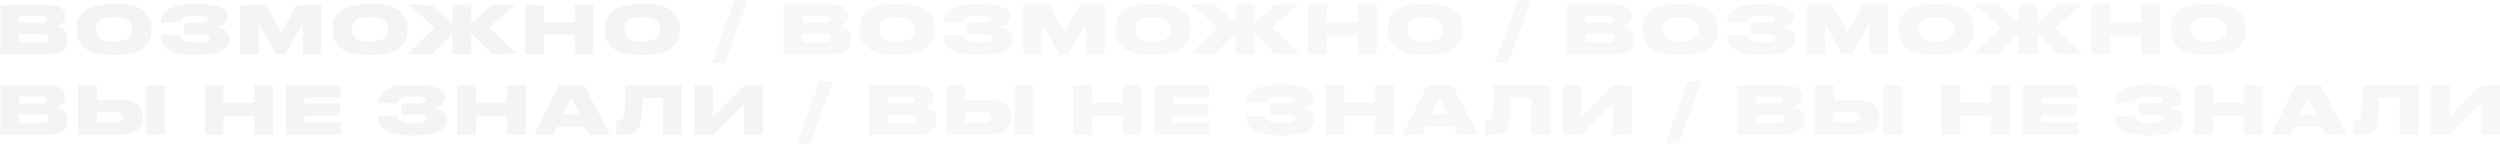 <?xml version="1.0" encoding="UTF-8"?> <svg xmlns="http://www.w3.org/2000/svg" width="5270" height="303" viewBox="0 0 5270 303" fill="none"><g opacity="0.05"><path d="M0.802 114V9.84H98.802C129.182 9.84 137.302 21.6 137.302 33.5V35.04C137.302 48.06 126.242 53.94 119.382 55.48C128.622 57.72 143.322 63.88 143.322 82.22V83.9C143.322 100.28 133.382 114 99.362 114H0.802ZM86.762 33.5H40.562V48.2H86.762C95.022 48.2 97.402 44.84 97.402 40.92V40.64C97.402 36.58 95.022 33.5 86.762 33.5ZM89.282 71.58H40.562V89.5H89.282C99.642 89.5 101.602 84.6 101.602 80.54V80.12C101.602 75.64 99.502 71.58 89.282 71.58ZM237.439 7.88H243.739C310.939 7.88 319.619 39.94 319.619 59.54V63.74C319.619 83.2 311.079 115.96 243.739 115.96H237.439C169.959 115.96 161.419 83.2 161.419 63.74V59.54C161.419 39.94 169.959 7.88 237.439 7.88ZM278.459 62.48V60.52C278.459 49.46 271.319 35.88 240.519 35.88C209.159 35.88 202.579 49.46 202.579 60.52V62.2C202.579 73.12 209.719 87.82 240.519 87.82C271.319 87.82 278.459 73.68 278.459 62.48ZM483.135 80.82V82.22C483.135 100 468.715 115.54 415.095 115.54H408.515C363.155 115.54 339.075 101.96 339.075 76.34V74.24H380.235C380.655 84.32 390.455 89.78 412.855 89.78C433.715 89.78 441.555 86.28 441.555 80.54V80.12C441.555 74.38 434.135 72 419.015 72H388.355V48.2H419.015C433.015 48.2 439.455 46.38 439.455 41.48V41.06C439.455 36.02 431.335 33.36 412.155 33.36C393.815 33.36 380.935 36.86 380.515 47.36H339.355V45.12C339.355 25.38 360.215 8.44 407.815 8.44H414.115C465.635 8.44 479.775 21.04 479.775 35.18V36.44C479.775 46.94 470.955 55.62 454.155 57.3C472.775 59.12 483.135 68.5 483.135 80.82ZM506.415 114V9.84H561.015L592.935 68.36L625.415 9.84H677.775V114H638.435V49.04L601.895 114H581.595L545.195 49.04V114H506.415ZM776.959 7.88H783.259C850.459 7.88 859.139 39.94 859.139 59.54V63.74C859.139 83.2 850.599 115.96 783.259 115.96H776.959C709.479 115.96 700.939 83.2 700.939 63.74V59.54C700.939 39.94 709.479 7.88 776.959 7.88ZM817.979 62.48V60.52C817.979 49.46 810.839 35.88 780.039 35.88C748.679 35.88 742.099 49.46 742.099 60.52V62.2C742.099 73.12 749.239 87.82 780.039 87.82C810.839 87.82 817.979 73.68 817.979 62.48ZM953.702 114V69.62L910.302 114H858.782L916.322 57.44L860.182 9.84H909.882L953.702 48.62V9.84H993.462V48.62L1037.28 9.84H1086.7L1030.84 57.3L1088.66 114H1036.86L993.462 69.62V114H953.702ZM1106.63 114V9.84H1146.39V46.66H1211.49V9.84H1251.11V114H1211.49V74.38H1146.39V114H1106.63ZM1350.66 7.88H1356.96C1424.16 7.88 1432.84 39.94 1432.84 59.54V63.74C1432.84 83.2 1424.3 115.96 1356.96 115.96H1350.66C1283.18 115.96 1274.64 83.2 1274.64 63.74V59.54C1274.64 39.94 1283.18 7.88 1350.66 7.88ZM1391.68 62.48V60.52C1391.68 49.46 1384.54 35.88 1353.74 35.88C1322.38 35.88 1315.8 49.46 1315.8 60.52V62.2C1315.8 73.12 1322.94 87.82 1353.74 87.82C1384.54 87.82 1391.68 73.68 1391.68 62.48ZM0.802 284V179.84H98.802C129.182 179.84 137.302 191.6 137.302 203.5V205.04C137.302 218.06 126.242 223.94 119.382 225.48C128.622 227.72 143.322 233.88 143.322 252.22V253.9C143.322 270.28 133.382 284 99.362 284H0.802ZM86.762 203.5H40.562V218.2H86.762C95.022 218.2 97.402 214.84 97.402 210.92V210.64C97.402 206.58 95.022 203.5 86.762 203.5ZM89.282 241.58H40.562V259.5H89.282C99.642 259.5 101.602 254.6 101.602 250.54V250.12C101.602 245.64 99.502 241.58 89.282 241.58ZM204.259 210.5H248.079C290.079 210.5 300.719 226.46 300.719 245.92V248.16C300.719 267.62 290.219 284 248.079 284H164.499V179.84H204.259V210.5ZM204.259 258.1H243.039C255.919 258.1 259.559 252.92 259.559 247.32V246.9C259.559 241.02 255.919 236.4 243.039 236.4H204.259V258.1ZM348.319 179.84V284H308.699V179.84H348.319ZM431.21 284V179.84H470.97V216.66H536.07V179.84H575.69V284H536.07V244.38H470.97V284H431.21ZM602.72 179.84H717.94V205.32H641.92V218.34H716.4V243.68H641.92V257.96H719.06V284H602.72V179.84ZM940.951 250.82V252.22C940.951 270 926.531 285.54 872.911 285.54H866.331C820.971 285.54 796.891 271.96 796.891 246.34V244.24H838.051C838.471 254.32 848.271 259.78 870.671 259.78C891.531 259.78 899.371 256.28 899.371 250.54V250.12C899.371 244.38 891.951 242 876.831 242H846.171V218.2H876.831C890.831 218.2 897.271 216.38 897.271 211.48V211.06C897.271 206.02 889.151 203.36 869.971 203.36C851.631 203.36 838.751 206.86 838.331 217.36H797.171V215.12C797.171 195.38 818.031 178.44 865.631 178.44H871.931C923.451 178.44 937.591 191.04 937.591 205.18V206.44C937.591 216.94 928.771 225.62 911.971 227.3C930.591 229.12 940.951 238.5 940.951 250.82ZM963.812 284V179.84H1003.57V216.66H1068.67V179.84H1108.29V284H1068.67V244.38H1003.57V284H963.812ZM1221.42 241.16L1203.92 205.32L1186.84 241.16H1221.42ZM1242.28 284L1234.16 267.2H1174.66L1166.68 284H1126.36L1177.88 179.84H1231.36L1285.82 284H1242.28ZM1397.34 284V206.58H1354.22C1354.22 248.02 1351.42 261.18 1345.82 270.14C1340.22 279.52 1331.4 284 1312.36 284H1299.48V254.32H1301.58C1307.18 254.32 1310.4 253.76 1312.78 250.54C1316.7 245.5 1318.1 234.02 1318.1 179.84H1437.1V284H1397.34ZM1568.82 284V218.62L1503.44 284H1463.68V179.84H1503.44V245.36L1568.82 179.84H1608.58V284H1568.82Z" fill="#181818"></path><path d="M1576.15 0.88L1528.55 132.34H1500.41L1547.87 0.88H1576.15ZM1651.74 114V9.84H1749.74C1780.12 9.84 1788.24 21.6 1788.24 33.5V35.04C1788.24 48.06 1777.18 53.94 1770.32 55.48C1779.56 57.72 1794.26 63.88 1794.26 82.22V83.9C1794.26 100.28 1784.32 114 1750.3 114H1651.74ZM1737.7 33.5H1691.5V48.2H1737.7C1745.96 48.2 1748.34 44.84 1748.34 40.92V40.64C1748.34 36.58 1745.96 33.5 1737.7 33.5ZM1740.22 71.58H1691.5V89.5H1740.22C1750.58 89.5 1752.54 84.6 1752.54 80.54V80.12C1752.54 75.64 1750.44 71.58 1740.22 71.58ZM1888.37 7.88H1894.67C1961.87 7.88 1970.55 39.94 1970.55 59.54V63.74C1970.55 83.2 1962.01 115.96 1894.67 115.96H1888.37C1820.89 115.96 1812.35 83.2 1812.35 63.74V59.54C1812.35 39.94 1820.89 7.88 1888.37 7.88ZM1929.39 62.48V60.52C1929.39 49.46 1922.25 35.88 1891.45 35.88C1860.09 35.88 1853.51 49.46 1853.51 60.52V62.2C1853.51 73.12 1860.65 87.82 1891.45 87.82C1922.25 87.82 1929.39 73.68 1929.39 62.48ZM2134.07 80.82V82.22C2134.07 100 2119.65 115.54 2066.03 115.54H2059.45C2014.09 115.54 1990.01 101.96 1990.01 76.34V74.24H2031.17C2031.59 84.32 2041.39 89.78 2063.79 89.78C2084.65 89.78 2092.49 86.28 2092.49 80.54V80.12C2092.49 74.38 2085.07 72 2069.95 72H2039.29V48.2H2069.95C2083.95 48.2 2090.39 46.38 2090.39 41.48V41.06C2090.39 36.02 2082.27 33.36 2063.09 33.36C2044.75 33.36 2031.87 36.86 2031.45 47.36H1990.29V45.12C1990.29 25.38 2011.15 8.44 2058.75 8.44H2065.05C2116.57 8.44 2130.71 21.04 2130.71 35.18V36.44C2130.71 46.94 2121.89 55.62 2105.09 57.3C2123.71 59.12 2134.07 68.5 2134.07 80.82ZM2157.35 114V9.84H2211.95L2243.87 68.36L2276.35 9.84H2328.71V114H2289.37V49.04L2252.83 114H2232.53L2196.13 49.04V114H2157.35ZM2427.89 7.88H2434.19C2501.39 7.88 2510.07 39.94 2510.07 59.54V63.74C2510.07 83.2 2501.53 115.96 2434.19 115.96H2427.89C2360.41 115.96 2351.87 83.2 2351.87 63.74V59.54C2351.87 39.94 2360.41 7.88 2427.89 7.88ZM2468.91 62.48V60.52C2468.91 49.46 2461.77 35.88 2430.97 35.88C2399.61 35.88 2393.03 49.46 2393.03 60.52V62.2C2393.03 73.12 2400.17 87.82 2430.97 87.82C2461.77 87.82 2468.91 73.68 2468.91 62.48ZM2604.64 114V69.62L2561.24 114H2509.72L2567.26 57.44L2511.12 9.84H2560.82L2604.64 48.62V9.84H2644.4V48.62L2688.22 9.84H2737.64L2681.78 57.3L2739.6 114H2687.8L2644.4 69.62V114H2604.64ZM2757.56 114V9.84H2797.32V46.66H2862.42V9.84H2902.04V114H2862.42V74.38H2797.32V114H2757.56ZM3001.59 7.88H3007.89C3075.09 7.88 3083.77 39.94 3083.77 59.54V63.74C3083.77 83.2 3075.23 115.96 3007.89 115.96H3001.59C2934.11 115.96 2925.57 83.2 2925.57 63.74V59.54C2925.57 39.94 2934.11 7.88 3001.59 7.88ZM3042.61 62.48V60.52C3042.61 49.46 3035.47 35.88 3004.67 35.88C2973.31 35.88 2966.73 49.46 2966.73 60.52V62.2C2966.73 73.12 2973.87 87.82 3004.67 87.82C3035.47 87.82 3042.61 73.68 3042.61 62.48ZM3227.08 0.88L3179.48 132.34H3151.34L3198.8 0.88H3227.08ZM3302.67 114V9.84H3400.67C3431.05 9.84 3439.17 21.6 3439.17 33.5V35.04C3439.17 48.06 3428.11 53.94 3421.25 55.48C3430.49 57.72 3445.19 63.88 3445.19 82.22V83.9C3445.19 100.28 3435.25 114 3401.23 114H3302.67ZM3388.63 33.5H3342.43V48.2H3388.63C3396.89 48.2 3399.27 44.84 3399.27 40.92V40.64C3399.27 36.58 3396.89 33.5 3388.63 33.5ZM3391.15 71.58H3342.43V89.5H3391.15C3401.51 89.5 3403.47 84.6 3403.47 80.54V80.12C3403.47 75.64 3401.37 71.58 3391.15 71.58ZM3539.31 7.88H3545.61C3612.81 7.88 3621.49 39.94 3621.49 59.54V63.74C3621.49 83.2 3612.95 115.96 3545.61 115.96H3539.31C3471.83 115.96 3463.29 83.2 3463.29 63.74V59.54C3463.29 39.94 3471.83 7.88 3539.31 7.88ZM3580.33 62.48V60.52C3580.33 49.46 3573.19 35.88 3542.39 35.88C3511.03 35.88 3504.45 49.46 3504.45 60.52V62.2C3504.45 73.12 3511.59 87.82 3542.39 87.82C3573.19 87.82 3580.33 73.68 3580.33 62.48ZM3785 80.82V82.22C3785 100 3770.58 115.54 3716.96 115.54H3710.38C3665.02 115.54 3640.94 101.96 3640.94 76.34V74.24H3682.1C3682.52 84.32 3692.32 89.78 3714.72 89.78C3735.58 89.78 3743.42 86.28 3743.42 80.54V80.12C3743.42 74.38 3736 72 3720.88 72H3690.22V48.2H3720.88C3734.88 48.2 3741.32 46.38 3741.32 41.48V41.06C3741.32 36.02 3733.2 33.36 3714.02 33.36C3695.68 33.36 3682.8 36.86 3682.38 47.36H3641.22V45.12C3641.22 25.38 3662.08 8.44 3709.68 8.44H3715.98C3767.5 8.44 3781.64 21.04 3781.64 35.18V36.44C3781.64 46.94 3772.82 55.62 3756.02 57.3C3774.64 59.12 3785 68.5 3785 80.82ZM3808.28 114V9.84H3862.88L3894.8 68.36L3927.28 9.84H3979.64V114H3940.3V49.04L3903.76 114H3883.46L3847.06 49.04V114H3808.28ZM4078.83 7.88H4085.13C4152.33 7.88 4161.01 39.94 4161.01 59.54V63.74C4161.01 83.2 4152.47 115.96 4085.13 115.96H4078.83C4011.35 115.96 4002.81 83.2 4002.81 63.74V59.54C4002.81 39.94 4011.35 7.88 4078.83 7.88ZM4119.85 62.48V60.52C4119.85 49.46 4112.71 35.88 4081.91 35.88C4050.55 35.88 4043.97 49.46 4043.97 60.52V62.2C4043.97 73.12 4051.11 87.82 4081.91 87.82C4112.71 87.82 4119.85 73.68 4119.85 62.48ZM4255.57 114V69.62L4212.17 114H4160.65L4218.19 57.44L4162.05 9.84H4211.75L4255.57 48.62V9.84H4295.33V48.62L4339.15 9.84H4388.57L4332.71 57.3L4390.53 114H4338.73L4295.33 69.62V114H4255.57ZM4408.5 114V9.84H4448.26V46.66H4513.36V9.84H4552.98V114H4513.36V74.38H4448.26V114H4408.5ZM4652.53 7.88H4658.83C4726.03 7.88 4734.71 39.94 4734.71 59.54V63.74C4734.71 83.2 4726.17 115.96 4658.83 115.96H4652.53C4585.05 115.96 4576.51 83.2 4576.51 63.74V59.54C4576.51 39.94 4585.05 7.88 4652.53 7.88ZM4693.55 62.48V60.52C4693.55 49.46 4686.41 35.88 4655.61 35.88C4624.25 35.88 4617.67 49.46 4617.67 60.52V62.2C4617.67 73.12 4624.81 87.82 4655.61 87.82C4686.41 87.82 4693.55 73.68 4693.55 62.48ZM1755.82 170.88L1708.22 302.34H1680.08L1727.54 170.88H1755.82ZM1831.41 284V179.84H1929.41C1959.79 179.84 1967.91 191.6 1967.91 203.5V205.04C1967.91 218.06 1956.85 223.94 1949.99 225.48C1959.23 227.72 1973.93 233.88 1973.93 252.22V253.9C1973.93 270.28 1963.99 284 1929.97 284H1831.41ZM1917.37 203.5H1871.17V218.2H1917.37C1925.63 218.2 1928.01 214.84 1928.01 210.92V210.64C1928.01 206.58 1925.63 203.5 1917.37 203.5ZM1919.89 241.58H1871.17V259.5H1919.89C1930.25 259.5 1932.21 254.6 1932.21 250.54V250.12C1932.21 245.64 1930.11 241.58 1919.89 241.58ZM2034.87 210.5H2078.69C2120.69 210.5 2131.33 226.46 2131.33 245.92V248.16C2131.33 267.62 2120.83 284 2078.69 284H1995.11V179.84H2034.87V210.5ZM2034.87 258.1H2073.65C2086.53 258.1 2090.17 252.92 2090.17 247.32V246.9C2090.17 241.02 2086.53 236.4 2073.65 236.4H2034.87V258.1ZM2178.93 179.84V284H2139.31V179.84H2178.93ZM2261.82 284V179.84H2301.58V216.66H2366.68V179.84H2406.3V284H2366.68V244.38H2301.58V284H2261.82ZM2433.33 179.84H2548.55V205.32H2472.53V218.34H2547.01V243.68H2472.53V257.96H2549.67V284H2433.33V179.84ZM2771.56 250.82V252.22C2771.56 270 2757.14 285.54 2703.52 285.54H2696.94C2651.58 285.54 2627.5 271.96 2627.5 246.34V244.24H2668.66C2669.08 254.32 2678.88 259.78 2701.28 259.78C2722.14 259.78 2729.98 256.28 2729.98 250.54V250.12C2729.98 244.38 2722.56 242 2707.44 242H2676.78V218.2H2707.44C2721.44 218.2 2727.88 216.38 2727.88 211.48V211.06C2727.88 206.02 2719.76 203.36 2700.58 203.36C2682.24 203.36 2669.36 206.86 2668.94 217.36H2627.78V215.12C2627.78 195.38 2648.64 178.44 2696.24 178.44H2702.54C2754.06 178.44 2768.2 191.04 2768.2 205.18V206.44C2768.2 216.94 2759.38 225.62 2742.58 227.3C2761.2 229.12 2771.56 238.5 2771.56 250.82ZM2794.42 284V179.84H2834.18V216.66H2899.28V179.84H2938.9V284H2899.28V244.38H2834.18V284H2794.42ZM3052.03 241.16L3034.53 205.32L3017.45 241.16H3052.03ZM3072.89 284L3064.77 267.2H3005.27L2997.29 284H2956.97L3008.49 179.84H3061.97L3116.43 284H3072.89ZM3227.95 284V206.58H3184.83C3184.83 248.02 3182.03 261.18 3176.43 270.14C3170.83 279.52 3162.01 284 3142.97 284H3130.09V254.32H3132.19C3137.79 254.32 3141.01 253.76 3143.39 250.54C3147.31 245.5 3148.71 234.02 3148.71 179.84H3267.71V284H3227.95ZM3399.43 284V218.62L3334.05 284H3294.29V179.84H3334.05V245.36L3399.43 179.84H3439.19V284H3399.43ZM3586.43 170.88L3538.83 302.34H3510.69L3558.15 170.88H3586.43ZM3662.02 284V179.84H3760.02C3790.4 179.84 3798.52 191.6 3798.52 203.5V205.04C3798.52 218.06 3787.46 223.94 3780.6 225.48C3789.84 227.72 3804.54 233.88 3804.54 252.22V253.9C3804.54 270.28 3794.6 284 3760.58 284H3662.02ZM3747.98 203.5H3701.78V218.2H3747.98C3756.24 218.2 3758.62 214.84 3758.62 210.92V210.64C3758.62 206.58 3756.24 203.5 3747.98 203.5ZM3750.5 241.58H3701.78V259.5H3750.5C3760.86 259.5 3762.82 254.6 3762.82 250.54V250.12C3762.82 245.64 3760.72 241.58 3750.5 241.58ZM3865.48 210.5H3909.3C3951.3 210.5 3961.94 226.46 3961.94 245.92V248.16C3961.94 267.62 3951.44 284 3909.3 284H3825.72V179.84H3865.48V210.5ZM3865.48 258.1H3904.26C3917.14 258.1 3920.78 252.92 3920.78 247.32V246.9C3920.78 241.02 3917.14 236.4 3904.26 236.4H3865.48V258.1ZM4009.54 179.84V284H3969.92V179.84H4009.54ZM4092.43 284V179.84H4132.19V216.66H4197.29V179.84H4236.91V284H4197.29V244.38H4132.19V284H4092.43ZM4263.94 179.84H4379.16V205.32H4303.14V218.34H4377.62V243.68H4303.14V257.96H4380.28V284H4263.94V179.84ZM4602.17 250.82V252.22C4602.17 270 4587.75 285.54 4534.13 285.54H4527.55C4482.19 285.54 4458.11 271.96 4458.11 246.34V244.24H4499.27C4499.69 254.32 4509.49 259.78 4531.89 259.78C4552.75 259.78 4560.59 256.28 4560.59 250.54V250.12C4560.59 244.38 4553.17 242 4538.05 242H4507.39V218.2H4538.05C4552.05 218.2 4558.49 216.38 4558.49 211.48V211.06C4558.49 206.02 4550.37 203.36 4531.19 203.36C4512.85 203.36 4499.97 206.86 4499.55 217.36H4458.39V215.12C4458.39 195.38 4479.25 178.44 4526.85 178.44H4533.15C4584.67 178.44 4598.81 191.04 4598.81 205.18V206.44C4598.81 216.94 4589.99 225.62 4573.19 227.3C4591.81 229.12 4602.17 238.5 4602.17 250.82ZM4625.03 284V179.84H4664.79V216.66H4729.89V179.84H4769.51V284H4729.89V244.38H4664.79V284H4625.03ZM4882.64 241.16L4865.14 205.32L4848.06 241.16H4882.64ZM4903.5 284L4895.38 267.2H4835.88L4827.9 284H4787.58L4839.1 179.84H4892.58L4947.04 284H4903.5ZM5058.56 284V206.58H5015.44C5015.44 248.02 5012.64 261.18 5007.04 270.14C5001.44 279.52 4992.62 284 4973.58 284H4960.7V254.32H4962.8C4968.4 254.32 4971.62 253.76 4974 250.54C4977.92 245.5 4979.32 234.02 4979.32 179.84H5098.32V284H5058.56ZM5230.04 284V218.62L5164.66 284H5124.9V179.84H5164.66V245.36L5230.04 179.84H5269.8V284H5230.04Z" fill="#515151"></path></g></svg> 